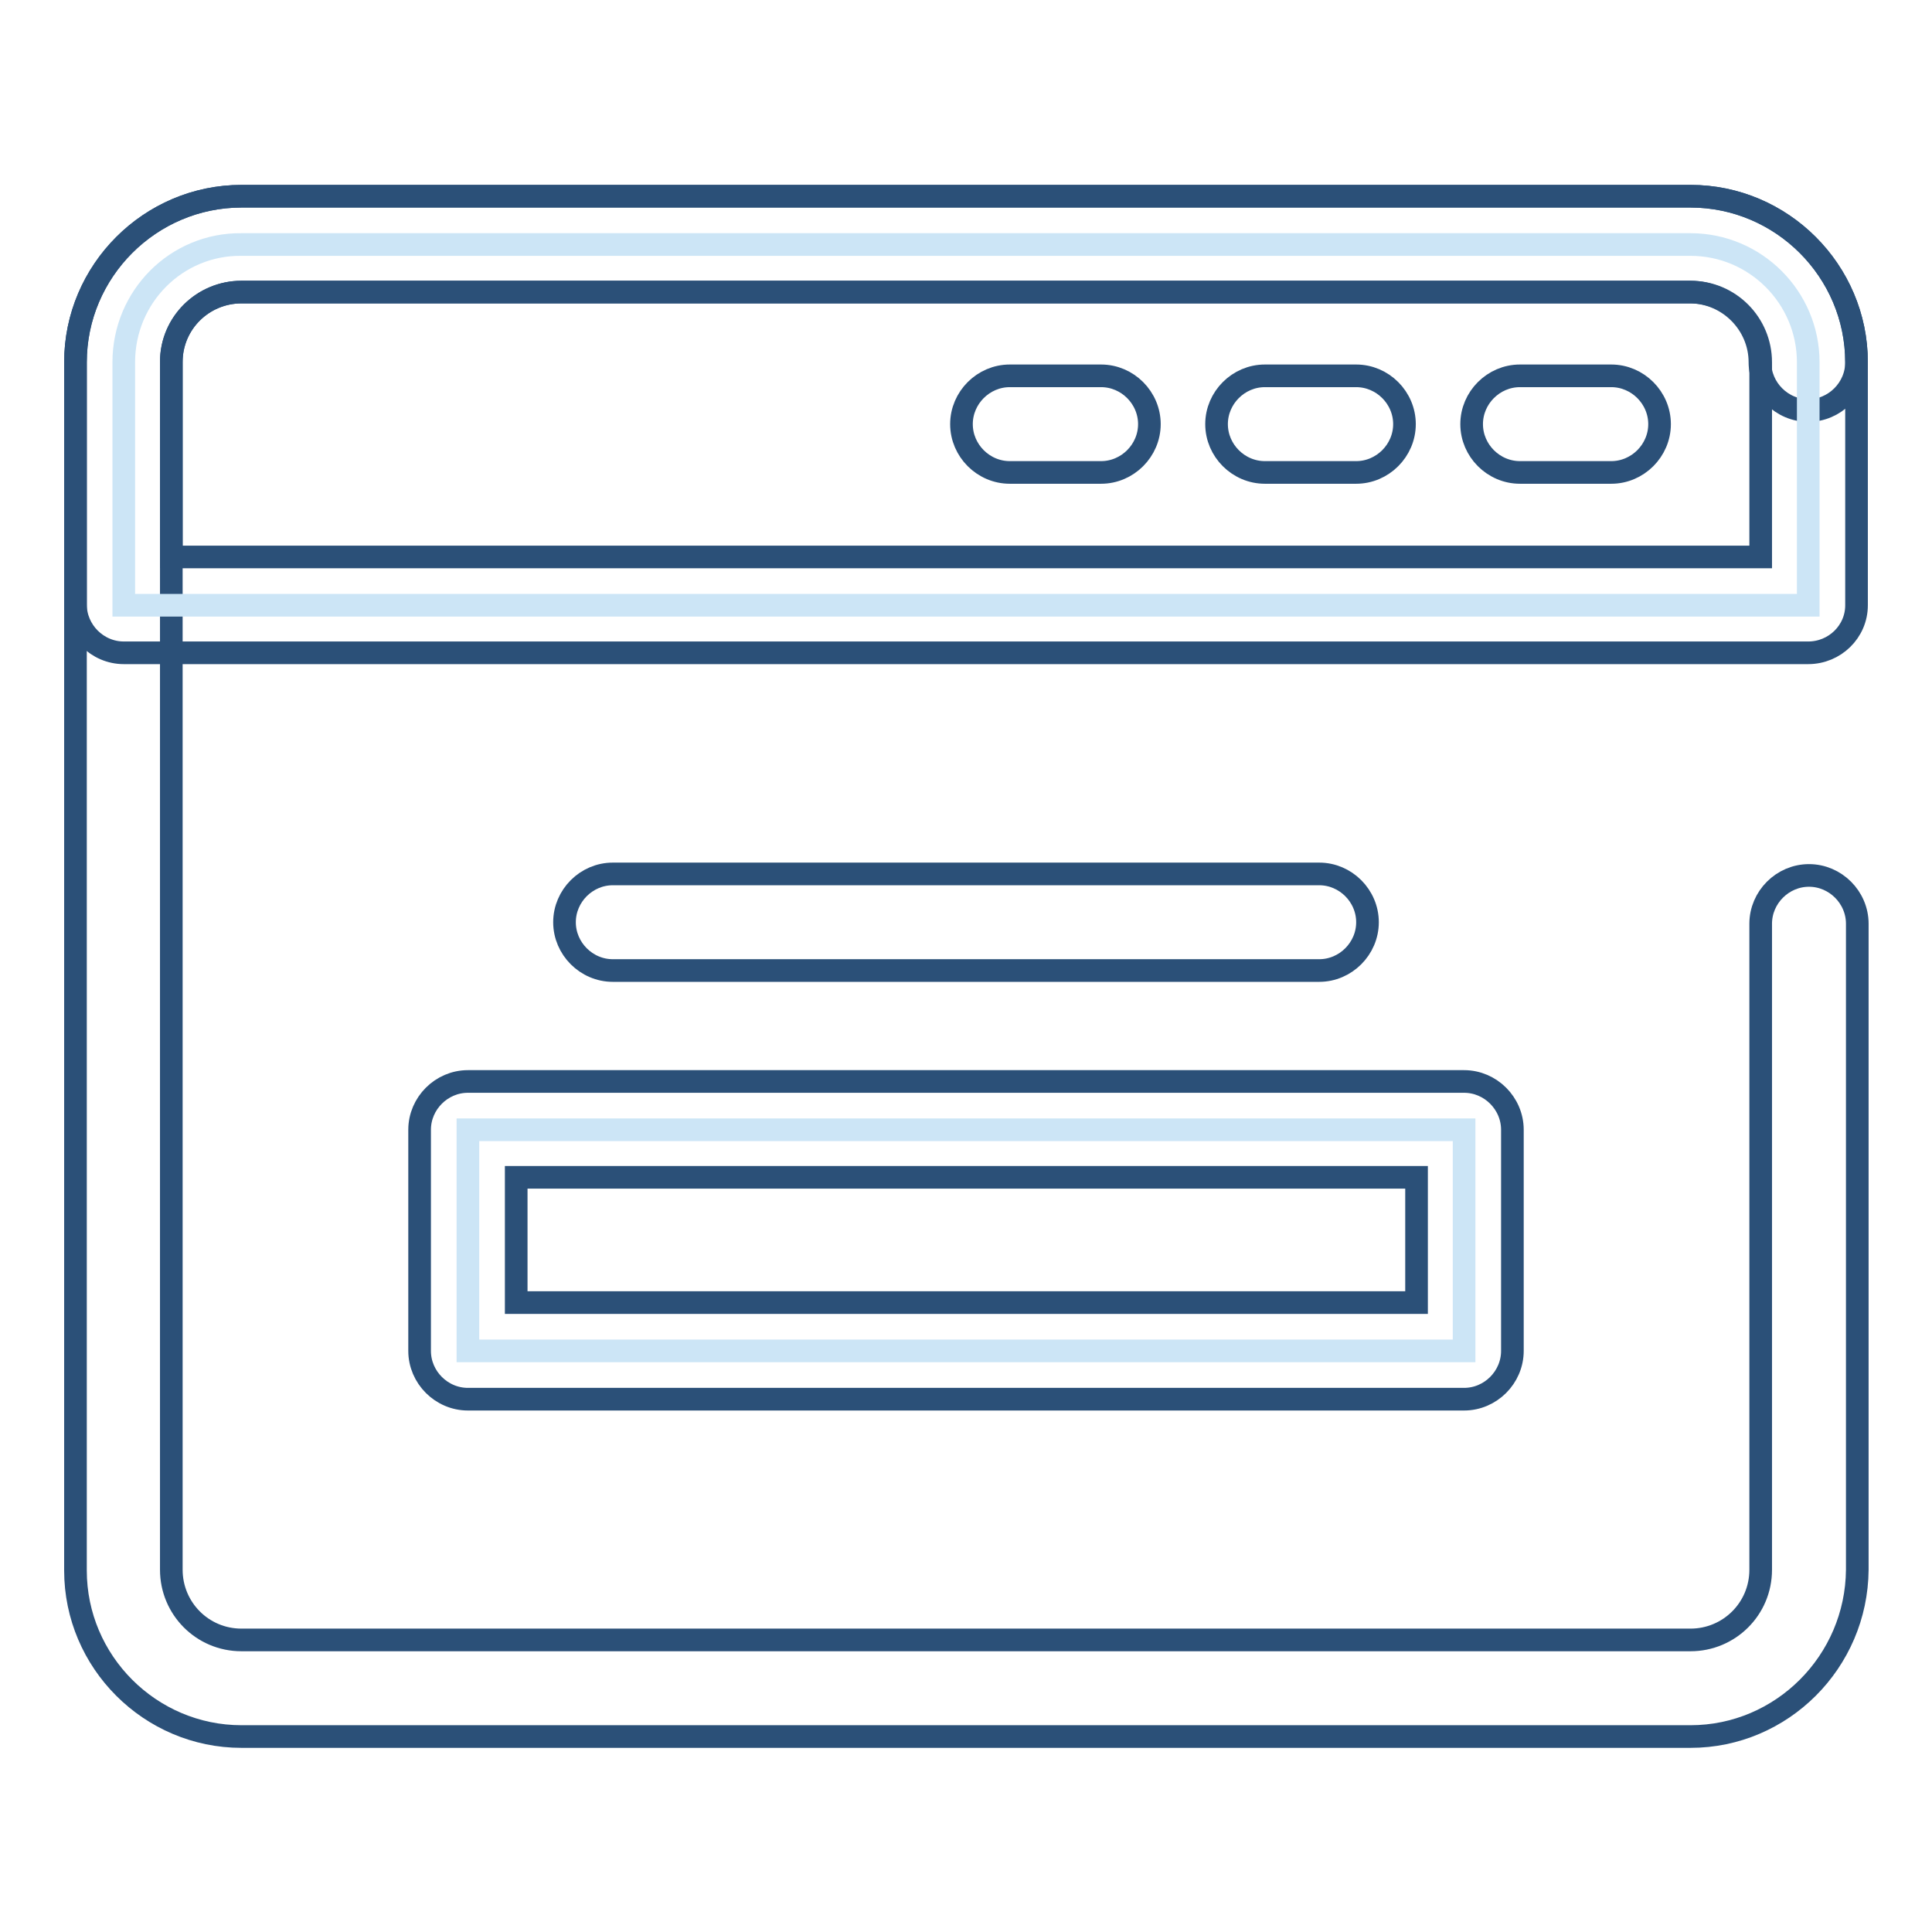 <?xml version="1.0" encoding="utf-8"?>
<!-- Svg Vector Icons : http://www.onlinewebfonts.com/icon -->
<!DOCTYPE svg PUBLIC "-//W3C//DTD SVG 1.1//EN" "http://www.w3.org/Graphics/SVG/1.1/DTD/svg11.dtd">
<svg version="1.1" xmlns="http://www.w3.org/2000/svg" xmlns:xlink="http://www.w3.org/1999/xlink" x="0px" y="0px" viewBox="0 0 256 256" enable-background="new 0 0 256 256" xml:space="preserve">
<g> <path stroke-width="3" fill-opacity="0" stroke="#2b5078"  d="M224,230.1H32c-12.1,0-22-9.9-22-22V48c0-12.1,9.9-22,22-22h192c12.1,0,22,9.9,22,22c0,3.5-2.9,6.4-6.4,6.4 c-3.5,0-6.4-2.9-6.4-6.4c0-5.1-4.2-9.3-9.3-9.3H32c-5.1,0-9.3,4.1-9.3,9.2V208c0,5.1,4.1,9.3,9.3,9.3h192c5.1,0,9.3-4.1,9.3-9.3 v-85.6c0-3.5,2.9-6.4,6.4-6.4c3.5,0,6.4,2.9,6.4,6.4V208C246,220.2,236.1,230.1,224,230.1L224,230.1z"/> <path stroke-width="3" fill-opacity="0" stroke="#cce5f6"  d="M16.4,48v32.2h223.2V48c0-8.6-7-15.6-15.6-15.6H32C23.4,32.3,16.4,39.3,16.4,48z"/> <path stroke-width="3" fill-opacity="0" stroke="#2b5078"  d="M239.6,86.5H16.4c-3.5,0-6.4-2.9-6.4-6.4V48c0-12.1,9.9-22,22-22h192c12.1,0,22,9.9,22,22v32.2 C246,83.7,243.1,86.5,239.6,86.5z M22.8,73.8h210.5V48c0-5.1-4.1-9.3-9.3-9.3H32c-5.1,0-9.3,4.1-9.3,9.3V73.8z"/> <path stroke-width="3" fill-opacity="0" stroke="#2b5078"  d="M145.9,62.6h-12.1c-3.5,0-6.4-2.9-6.4-6.4s2.9-6.4,6.4-6.4h12.1c3.5,0,6.4,2.9,6.4,6.4 S149.4,62.6,145.9,62.6L145.9,62.6z M179.7,62.6h-12.1c-3.5,0-6.4-2.9-6.4-6.4s2.9-6.4,6.4-6.4h12.1c3.5,0,6.4,2.9,6.4,6.4 S183.2,62.6,179.7,62.6z M213.5,62.6h-12.1c-3.5,0-6.4-2.9-6.4-6.4s2.9-6.4,6.4-6.4h12.1c3.5,0,6.4,2.9,6.4,6.4 S217,62.6,213.5,62.6z"/> <path stroke-width="3" fill-opacity="0" stroke="#cce5f6"  d="M62,149.7h132V179H62V149.7z"/> <path stroke-width="3" fill-opacity="0" stroke="#2b5078"  d="M194,185.4H62c-3.5,0-6.4-2.9-6.4-6.4v-29.3c0-3.5,2.9-6.4,6.4-6.4h132c3.5,0,6.4,2.9,6.4,6.4V179 C200.4,182.5,197.5,185.4,194,185.4L194,185.4z M68.4,172.6h119.3v-16.6H68.4V172.6z M174.8,128.6H81.2c-3.5,0-6.4-2.9-6.4-6.4 s2.9-6.4,6.4-6.4h93.6c3.5,0,6.4,2.9,6.4,6.4S178.3,128.6,174.8,128.6L174.8,128.6z"/></g>
</svg>
